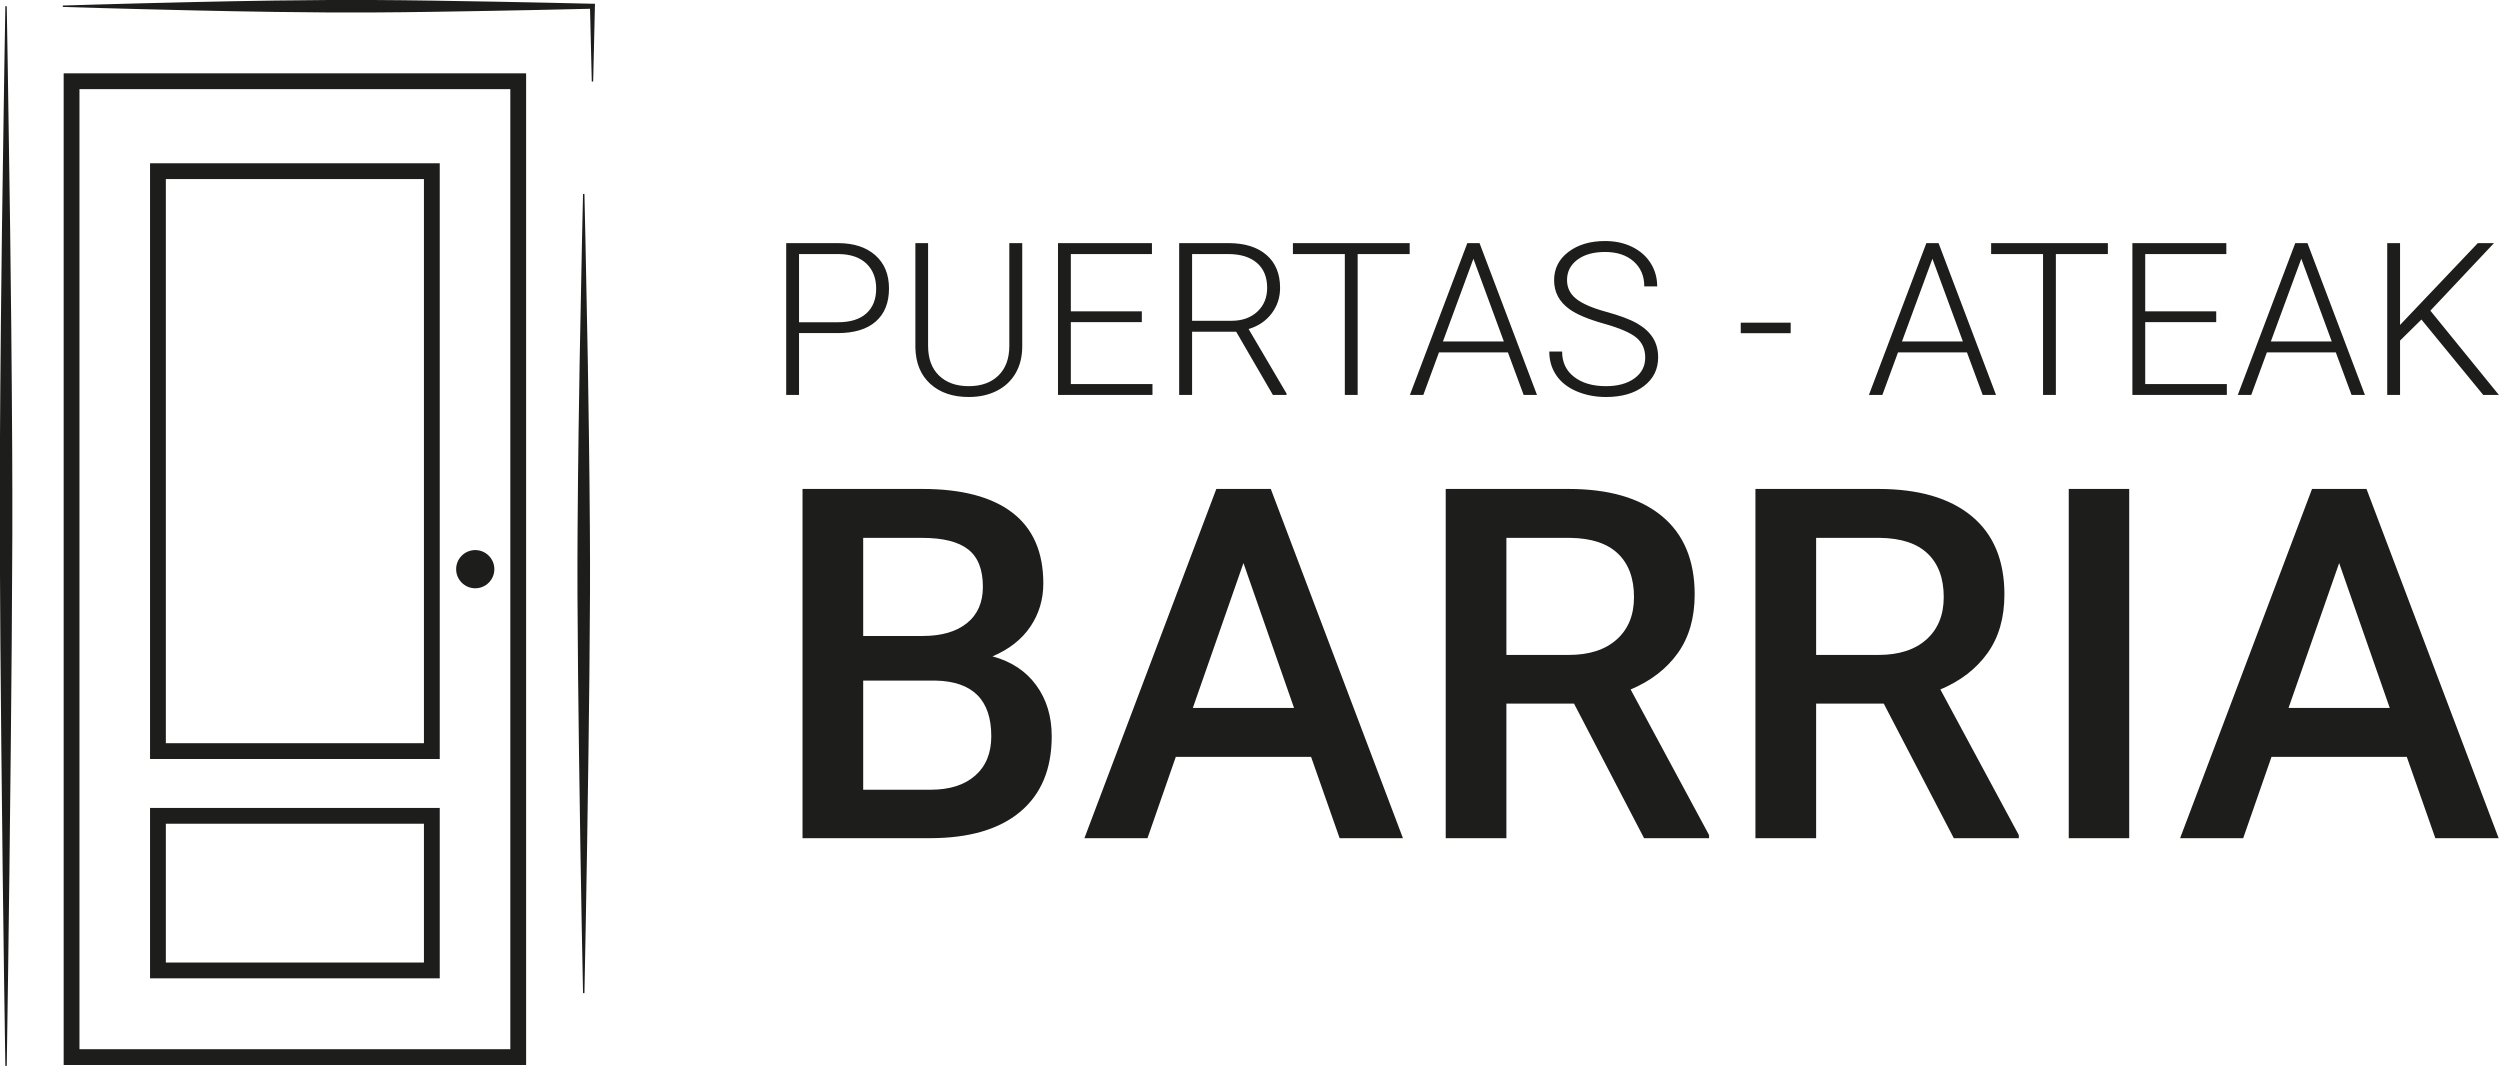 <?xml version="1.0" encoding="UTF-8" standalone="no"?>
<!DOCTYPE svg PUBLIC "-//W3C//DTD SVG 1.1//EN" "http://www.w3.org/Graphics/SVG/1.1/DTD/svg11.dtd">
<svg width="100%" height="100%" viewBox="0 0 1583 676" version="1.1" xmlns="http://www.w3.org/2000/svg" xmlns:xlink="http://www.w3.org/1999/xlink" xml:space="preserve" xmlns:serif="http://www.serif.com/" style="fill-rule:evenodd;clip-rule:evenodd;stroke-linejoin:round;stroke-miterlimit:2;">
    <g transform="matrix(1,0,0,1,-874.567,-902.609)">
        <g id="Logo" transform="matrix(1.524,0,0,1.524,-223.147,632.57)">
            <path d="M1052.27,315.586L1052.27,341.275L1046.94,341.275L1046.94,278.202L1068.42,278.202C1074.98,278.202 1080.16,279.877 1083.95,283.227C1087.75,286.577 1089.65,291.183 1089.65,297.046C1089.65,302.966 1087.82,307.536 1084.17,310.756C1080.52,313.976 1075.22,315.586 1068.29,315.586L1052.27,315.586ZM1052.27,311.081L1068.42,311.081C1073.59,311.081 1077.54,309.854 1080.25,307.399C1082.96,304.944 1084.32,301.522 1084.32,297.132C1084.32,292.771 1082.97,289.299 1080.27,286.714C1077.57,284.129 1073.74,282.808 1068.77,282.75L1052.27,282.75L1052.27,311.081ZM1145.01,278.202L1145.01,321.261C1144.98,325.507 1144.05,329.203 1142.2,332.351C1140.35,335.499 1137.74,337.918 1134.38,339.607C1131.01,341.297 1127.15,342.141 1122.79,342.141C1116.15,342.141 1110.83,340.329 1106.83,336.705C1102.83,333.08 1100.76,328.062 1100.61,321.651L1100.61,278.202L1105.89,278.202L1105.89,320.871C1105.89,326.185 1107.41,330.308 1110.44,333.239C1113.48,336.17 1117.59,337.636 1122.79,337.636C1127.99,337.636 1132.1,336.163 1135.11,333.218C1138.13,330.272 1139.64,326.171 1139.64,320.915L1139.64,278.202L1145.01,278.202ZM1194.7,311.038L1165.2,311.038L1165.2,336.77L1199.12,336.77L1199.12,341.275L1159.87,341.275L1159.87,278.202L1198.9,278.202L1198.9,282.75L1165.2,282.75L1165.2,306.533L1194.7,306.533L1194.7,311.038ZM1233.9,315.023L1215.58,315.023L1215.58,341.275L1210.21,341.275L1210.21,278.202L1230.7,278.202C1237.43,278.202 1242.68,279.833 1246.47,283.097C1250.25,286.36 1252.14,290.923 1252.14,296.786C1252.14,300.829 1250.96,304.395 1248.59,307.486C1246.22,310.576 1243.05,312.713 1239.06,313.897L1254.83,340.712L1254.83,341.275L1249.15,341.275L1233.9,315.023ZM1215.58,310.475L1231.91,310.475C1236.39,310.475 1239.98,309.204 1242.7,306.663C1245.41,304.121 1246.77,300.829 1246.77,296.786C1246.77,292.338 1245.36,288.887 1242.53,286.432C1239.69,283.977 1235.72,282.75 1230.61,282.75L1215.58,282.75L1215.58,310.475ZM1305.99,282.75L1284.37,282.75L1284.37,341.275L1279.04,341.275L1279.04,282.75L1257.47,282.75L1257.47,278.202L1305.99,278.202L1305.99,282.75ZM1346.8,323.601L1318.16,323.601L1311.66,341.275L1306.08,341.275L1329.94,278.202L1335.01,278.202L1358.88,341.275L1353.34,341.275L1346.8,323.601ZM1319.81,319.052L1345.11,319.052L1332.46,284.699L1319.81,319.052ZM1403.85,325.767C1403.85,322.272 1402.62,319.507 1400.17,317.471C1397.71,315.435 1393.22,313.5 1386.69,311.666C1380.17,309.832 1375.4,307.832 1372.4,305.666C1368.12,302.605 1365.99,298.591 1365.99,293.623C1365.99,288.8 1367.97,284.88 1371.94,281.862C1375.91,278.844 1380.99,277.335 1387.17,277.335C1391.36,277.335 1395.11,278.144 1398.41,279.761C1401.72,281.378 1404.28,283.631 1406.1,286.519C1407.92,289.407 1408.83,292.627 1408.83,296.179L1403.46,296.179C1403.46,291.876 1401.99,288.418 1399.04,285.804C1396.09,283.191 1392.14,281.884 1387.17,281.884C1382.35,281.884 1378.51,282.959 1375.65,285.111C1372.79,287.263 1371.36,290.071 1371.36,293.537C1371.36,296.742 1372.64,299.356 1375.21,301.378C1377.78,303.399 1381.9,305.182 1387.56,306.728C1393.22,308.273 1397.51,309.875 1400.43,311.536C1403.34,313.197 1405.54,315.182 1407.01,317.492C1408.48,319.803 1409.22,322.532 1409.22,325.68C1409.22,330.647 1407.23,334.633 1403.26,337.636C1399.29,340.64 1394.06,342.141 1387.56,342.141C1383.11,342.141 1379.03,341.347 1375.32,339.759C1371.61,338.17 1368.8,335.947 1366.88,333.088C1364.95,330.228 1363.99,326.951 1363.99,323.254L1369.32,323.254C1369.32,327.701 1370.98,331.21 1374.3,333.781C1377.62,336.351 1382.04,337.636 1387.56,337.636C1392.47,337.636 1396.41,336.553 1399.39,334.387C1402.36,332.221 1403.85,329.348 1403.85,325.767ZM1464.29,315.63L1443.54,315.63L1443.54,311.254L1464.29,311.254L1464.29,315.63ZM1537.52,323.601L1508.88,323.601L1502.38,341.275L1496.79,341.275L1520.66,278.202L1525.73,278.202L1549.6,341.275L1544.06,341.275L1537.52,323.601ZM1510.53,319.052L1535.83,319.052L1523.18,284.699L1510.53,319.052ZM1596.08,282.75L1574.47,282.75L1574.47,341.275L1569.14,341.275L1569.14,282.75L1547.57,282.75L1547.57,278.202L1596.08,278.202L1596.08,282.75ZM1641.09,311.038L1611.59,311.038L1611.59,336.77L1645.51,336.77L1645.51,341.275L1606.26,341.275L1606.26,278.202L1645.29,278.202L1645.29,282.75L1611.59,282.75L1611.59,306.533L1641.09,306.533L1641.09,311.038ZM1690.78,323.601L1662.14,323.601L1655.65,341.275L1650.06,341.275L1673.93,278.202L1679,278.202L1702.87,341.275L1697.32,341.275L1690.78,323.601ZM1663.79,319.052L1689.09,319.052L1676.44,284.699L1663.79,319.052ZM1726.35,309.955L1717.47,318.705L1717.47,341.275L1712.14,341.275L1712.14,278.202L1717.47,278.202L1717.47,312.207L1749.78,278.202L1756.5,278.202L1730.07,306.273L1758.53,341.275L1752.03,341.275L1726.35,309.955ZM1053.72,525.443L1053.72,380.339L1103.45,380.339C1119.86,380.339 1132.35,383.628 1140.92,390.205C1149.49,396.783 1153.77,406.583 1153.77,419.605C1153.77,426.249 1151.98,432.228 1148.39,437.544C1144.81,442.859 1139.56,446.978 1132.65,449.901C1140.49,452.028 1146.55,456.03 1150.83,461.91C1155.12,467.79 1157.26,474.85 1157.26,483.088C1157.26,496.708 1152.89,507.172 1144.16,514.481C1135.42,521.789 1122.91,525.443 1106.63,525.443L1053.72,525.443ZM1078.93,441.43L1103.64,441.43C1111.49,441.43 1117.61,439.653 1122.03,436.099C1126.45,432.544 1128.66,427.511 1128.66,421C1128.66,413.825 1126.62,408.642 1122.53,405.453C1118.44,402.264 1112.08,400.67 1103.45,400.67L1078.93,400.67L1078.93,441.43ZM1078.93,459.967L1078.93,505.312L1106.93,505.312C1114.84,505.312 1121.02,503.352 1125.47,499.432C1129.92,495.512 1132.15,490.064 1132.15,483.088C1132.15,468.006 1124.44,460.299 1109.03,459.967L1078.93,459.967ZM1265.02,491.659L1208.81,491.659L1197.05,525.443L1170.84,525.443L1225.65,380.339L1248.28,380.339L1303.19,525.443L1276.88,525.443L1265.02,491.659ZM1215.89,471.328L1257.94,471.328L1236.92,411.134L1215.89,471.328ZM1374.27,469.534L1346.17,469.534L1346.17,525.443L1320.96,525.443L1320.96,380.339L1371.98,380.339C1388.72,380.339 1401.65,384.093 1410.75,391.601C1419.85,399.108 1424.4,409.971 1424.4,424.189C1424.4,433.889 1422.06,442.012 1417.38,448.556C1412.69,455.1 1406.16,460.133 1397.79,463.654L1430.38,524.148L1430.38,525.443L1403.37,525.443L1374.27,469.534ZM1346.17,449.303L1372.08,449.303C1380.59,449.303 1387.23,447.161 1392.01,442.875C1396.8,438.59 1399.19,432.727 1399.19,425.286C1399.19,417.512 1396.98,411.499 1392.56,407.247C1388.14,402.995 1381.55,400.803 1372.78,400.67L1346.17,400.67L1346.17,449.303ZM1502.96,469.534L1474.86,469.534L1474.86,525.443L1449.64,525.443L1449.64,380.339L1500.67,380.339C1517.41,380.339 1530.33,384.093 1539.44,391.601C1548.54,399.108 1553.09,409.971 1553.09,424.189C1553.09,433.889 1550.75,442.012 1546.06,448.556C1541.38,455.1 1534.85,460.133 1526.48,463.654L1559.07,524.148L1559.07,525.443L1532.06,525.443L1502.96,469.534ZM1474.86,449.303L1500.77,449.303C1509.27,449.303 1515.92,447.161 1520.7,442.875C1525.48,438.59 1527.88,432.727 1527.88,425.286C1527.88,417.512 1525.67,411.499 1521.25,407.247C1516.83,402.995 1510.24,400.803 1501.46,400.67L1474.86,400.67L1474.86,449.303ZM1604.94,525.443L1579.82,525.443L1579.82,380.339L1604.94,380.339L1604.94,525.443ZM1720.27,491.659L1664.06,491.659L1652.3,525.443L1626.09,525.443L1680.9,380.339L1703.53,380.339L1758.44,525.443L1732.13,525.443L1720.27,491.659ZM1671.14,471.328L1713.19,471.328L1692.17,411.134L1671.14,471.328ZM722.509,179.78L723.09,179.78C723.09,179.78 723.776,218.146 724.498,272.243C724.665,284.71 724.82,298.01 724.953,311.87C725.114,328.818 725.274,346.597 725.355,364.706C725.408,376.357 725.439,388.143 725.405,399.929C725.316,430.035 725.04,460.137 724.762,487.989C724.024,561.987 723.09,620.079 723.09,620.079L722.509,620.079C722.509,620.079 721.576,561.987 720.837,487.989C720.56,460.137 720.284,430.035 720.195,399.929C720.16,388.143 720.192,376.357 720.244,364.706C720.326,346.598 720.485,328.818 720.647,311.87C720.779,298.01 720.935,284.71 721.101,272.243C721.824,218.146 722.509,179.78 722.509,179.78ZM938.88,207.66L938.88,619.695L746.736,619.695L746.736,207.66L938.88,207.66ZM753.303,214.227L753.303,613.128L932.313,613.128L932.313,214.227L753.303,214.227ZM902.992,583.665L782.624,583.665L782.624,512.887L902.992,512.887L902.992,583.665ZM896.425,519.454L789.191,519.454L789.191,577.098L896.425,577.098L896.425,519.454ZM902.992,492.556L782.624,492.556L782.624,245.032L902.992,245.032L902.992,492.556ZM896.425,251.599L789.191,251.599L789.191,485.989L896.425,485.989L896.425,251.599ZM917.744,405.741C922.125,405.741 925.681,409.297 925.681,413.678C925.681,418.058 922.125,421.615 917.744,421.615C913.363,421.615 909.807,418.058 909.807,413.678C909.807,409.297 913.363,405.741 917.744,405.741ZM962.526,257.764L963.107,257.764C963.107,257.764 963.792,286.694 964.515,327.498C964.681,336.901 964.837,346.93 964.969,357.384C965.131,370.165 965.29,383.574 965.372,397.231C965.424,406.018 965.456,414.908 965.421,423.797C965.332,446.502 965.056,469.204 964.779,490.21C964.04,546.022 963.107,589.83 963.107,589.83L962.526,589.83C962.526,589.83 961.592,546.022 960.854,490.21C960.576,469.204 960.3,446.502 960.212,423.797C960.177,414.908 960.208,406.019 960.261,397.232C960.343,383.574 960.502,370.165 960.663,357.384C960.796,346.93 960.952,336.9 961.118,327.498C961.84,286.694 962.526,257.764 962.526,257.764ZM746.374,180.071L746.374,179.49C746.374,179.49 769.799,178.742 801.393,178.03C811.707,177.798 822.885,177.584 834.405,177.419C841.652,177.315 849.031,177.237 856.412,177.197C862.303,177.164 868.195,177.153 874.018,177.182C883.07,177.226 891.957,177.334 900.427,177.461C937.42,178.016 966.45,178.742 966.45,178.742L967.488,178.742L966.741,211.057L966.16,211.057L965.438,180.843C960.011,180.975 933.377,181.605 900.427,182.099C891.957,182.226 883.07,182.335 874.018,182.379C868.195,182.407 862.303,182.396 856.412,182.364C849.031,182.323 841.652,182.245 834.404,182.142C822.885,181.977 811.707,181.763 801.393,181.53C769.799,180.819 746.374,180.071 746.374,180.071Z" style="fill:rgb(29,29,27);"/>
        </g>
    </g>
</svg>
